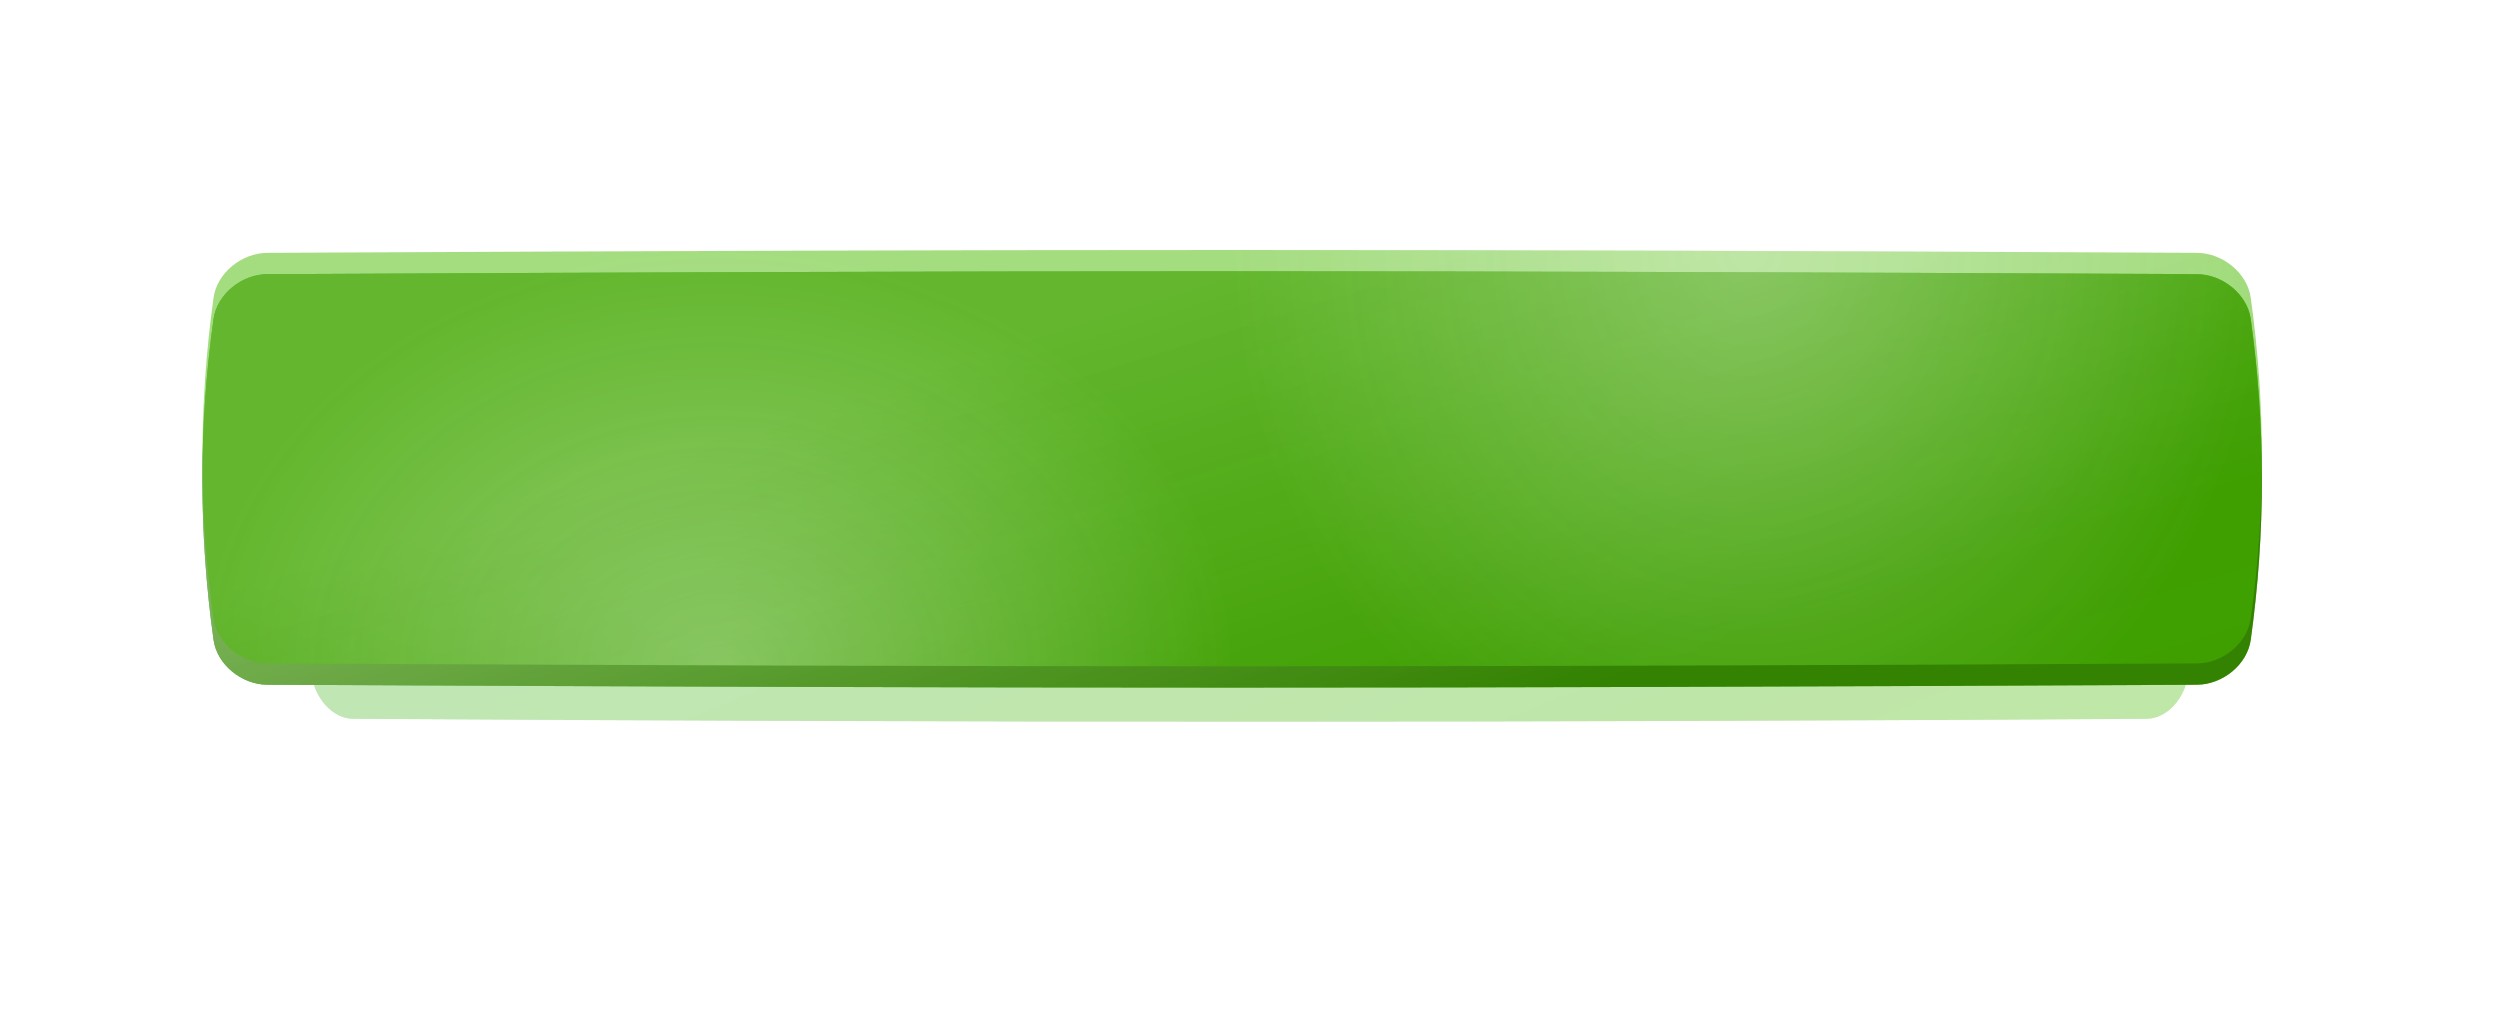 <?xml version="1.0" encoding="UTF-8"?> <svg xmlns="http://www.w3.org/2000/svg" width="420" height="172" viewBox="0 0 420 172" fill="none"> <g opacity="0.35" filter="url(#filter0_f)"> <path d="M59.285 51.376C159.747 50.735 260.208 50.735 360.67 51.376C363.993 51.397 367.165 54.788 367.609 58.948C369.528 77.025 369.528 95.102 367.609 113.18C367.165 117.34 363.993 120.73 360.67 120.752C260.208 121.393 159.747 121.393 59.285 120.752C55.962 120.73 52.79 117.34 52.346 113.18C50.426 95.102 50.426 77.025 52.346 58.948C52.79 54.788 55.962 51.397 59.285 51.376Z" fill="url(#paint0_linear)"></path> <path d="M59.285 51.376C159.747 50.735 260.208 50.735 360.67 51.376C363.993 51.397 367.165 54.788 367.609 58.948C369.528 77.025 369.528 95.102 367.609 113.18C367.165 117.34 363.993 120.73 360.67 120.752C260.208 121.393 159.747 121.393 59.285 120.752C55.962 120.73 52.79 117.34 52.346 113.18C50.426 95.102 50.426 77.025 52.346 58.948C52.79 54.788 55.962 51.397 59.285 51.376Z" fill="url(#paint1_linear)"></path> </g> <g filter="url(#filter1_ii)"> <path d="M45.92 47.058C176.855 46.421 239.145 46.421 370.08 47.058C374.411 47.08 378.545 50.451 379.124 54.587C381.625 72.561 381.625 90.535 379.124 108.509C378.545 112.645 374.411 116.016 370.08 116.038C239.145 116.675 176.855 116.675 45.92 116.038C41.589 116.016 37.455 112.645 36.877 108.509C34.374 90.535 34.374 72.561 36.877 54.587C37.455 50.451 41.589 47.08 45.92 47.058Z" fill="url(#paint2_linear)"></path> <path d="M45.92 47.058C176.855 46.421 239.145 46.421 370.08 47.058C374.411 47.08 378.545 50.451 379.124 54.587C381.625 72.561 381.625 90.535 379.124 108.509C378.545 112.645 374.411 116.016 370.08 116.038C239.145 116.675 176.855 116.675 45.92 116.038C41.589 116.016 37.455 112.645 36.877 108.509C34.374 90.535 34.374 72.561 36.877 54.587C37.455 50.451 41.589 47.08 45.92 47.058Z" fill="url(#paint3_linear)"></path> <path d="M45.92 47.058C176.855 46.421 239.145 46.421 370.08 47.058C374.411 47.08 378.545 50.451 379.124 54.587C381.625 72.561 381.625 90.535 379.124 108.509C378.545 112.645 374.411 116.016 370.08 116.038C239.145 116.675 176.855 116.675 45.92 116.038C41.589 116.016 37.455 112.645 36.877 108.509C34.374 90.535 34.374 72.561 36.877 54.587C37.455 50.451 41.589 47.08 45.92 47.058Z" fill="black" fill-opacity="0.3"></path> </g> <g filter="url(#filter2_ii)"> <path d="M45.92 43.478C176.855 42.841 239.145 42.841 370.08 43.478C374.411 43.499 378.545 46.871 379.124 51.007C381.625 68.981 381.625 86.954 379.124 104.929C378.545 109.065 374.411 112.436 370.08 112.457C239.145 113.095 176.855 113.095 45.92 112.457C41.589 112.436 37.455 109.065 36.877 104.929C34.374 86.954 34.374 68.981 36.877 51.007C37.455 46.871 41.589 43.499 45.92 43.478Z" fill="url(#paint4_linear)"></path> <path d="M45.92 43.478C176.855 42.841 239.145 42.841 370.08 43.478C374.411 43.499 378.545 46.871 379.124 51.007C381.625 68.981 381.625 86.954 379.124 104.929C378.545 109.065 374.411 112.436 370.08 112.457C239.145 113.095 176.855 113.095 45.92 112.457C41.589 112.436 37.455 109.065 36.877 104.929C34.374 86.954 34.374 68.981 36.877 51.007C37.455 46.871 41.589 43.499 45.92 43.478Z" fill="url(#paint5_radial)" fill-opacity="0.3"></path> <path d="M45.92 43.478C176.855 42.841 239.145 42.841 370.08 43.478C374.411 43.499 378.545 46.871 379.124 51.007C381.625 68.981 381.625 86.954 379.124 104.929C378.545 109.065 374.411 112.436 370.08 112.457C239.145 113.095 176.855 113.095 45.92 112.457C41.589 112.436 37.455 109.065 36.877 104.929C34.374 86.954 34.374 68.981 36.877 51.007C37.455 46.871 41.589 43.499 45.92 43.478Z" fill="url(#paint6_radial)" fill-opacity="0.31"></path> </g> <defs> <filter id="filter0_f" x="0.906" y="0.895" width="418.142" height="170.337" filterUnits="userSpaceOnUse" color-interpolation-filters="sRGB"> <feFlood flood-opacity="0" result="BackgroundImageFix"></feFlood> <feBlend mode="normal" in="SourceGraphic" in2="BackgroundImageFix" result="shape"></feBlend> <feGaussianBlur stdDeviation="25" result="effect1_foregroundBlur"></feGaussianBlur> </filter> <filter id="filter1_ii" x="31" y="42.58" width="353" height="76.935" filterUnits="userSpaceOnUse" color-interpolation-filters="sRGB"> <feFlood flood-opacity="0" result="BackgroundImageFix"></feFlood> <feBlend mode="normal" in="SourceGraphic" in2="BackgroundImageFix" result="shape"></feBlend> <feColorMatrix in="SourceAlpha" type="matrix" values="0 0 0 0 0 0 0 0 0 0 0 0 0 0 0 0 0 0 127 0" result="hardAlpha"></feColorMatrix> <feOffset dx="3" dy="3"></feOffset> <feGaussianBlur stdDeviation="4"></feGaussianBlur> <feComposite in2="hardAlpha" operator="arithmetic" k2="-1" k3="1"></feComposite> <feColorMatrix type="matrix" values="0 0 0 0 1 0 0 0 0 1 0 0 0 0 1 0 0 0 0.12 0"></feColorMatrix> <feBlend mode="normal" in2="shape" result="effect1_innerShadow"></feBlend> <feColorMatrix in="SourceAlpha" type="matrix" values="0 0 0 0 0 0 0 0 0 0 0 0 0 0 0 0 0 0 127 0" result="hardAlpha"></feColorMatrix> <feOffset dx="-4" dy="-4"></feOffset> <feGaussianBlur stdDeviation="4"></feGaussianBlur> <feComposite in2="hardAlpha" operator="arithmetic" k2="-1" k3="1"></feComposite> <feColorMatrix type="matrix" values="0 0 0 0 1 0 0 0 0 1 0 0 0 0 1 0 0 0 0.12 0"></feColorMatrix> <feBlend mode="normal" in2="effect1_innerShadow" result="effect2_innerShadow"></feBlend> </filter> <filter id="filter2_ii" x="31" y="39" width="353" height="76.935" filterUnits="userSpaceOnUse" color-interpolation-filters="sRGB"> <feFlood flood-opacity="0" result="BackgroundImageFix"></feFlood> <feBlend mode="normal" in="SourceGraphic" in2="BackgroundImageFix" result="shape"></feBlend> <feColorMatrix in="SourceAlpha" type="matrix" values="0 0 0 0 0 0 0 0 0 0 0 0 0 0 0 0 0 0 127 0" result="hardAlpha"></feColorMatrix> <feOffset dx="3" dy="3"></feOffset> <feGaussianBlur stdDeviation="4"></feGaussianBlur> <feComposite in2="hardAlpha" operator="arithmetic" k2="-1" k3="1"></feComposite> <feColorMatrix type="matrix" values="0 0 0 0 1 0 0 0 0 1 0 0 0 0 1 0 0 0 0.12 0"></feColorMatrix> <feBlend mode="normal" in2="shape" result="effect1_innerShadow"></feBlend> <feColorMatrix in="SourceAlpha" type="matrix" values="0 0 0 0 0 0 0 0 0 0 0 0 0 0 0 0 0 0 127 0" result="hardAlpha"></feColorMatrix> <feOffset dx="-4" dy="-4"></feOffset> <feGaussianBlur stdDeviation="4"></feGaussianBlur> <feComposite in2="hardAlpha" operator="arithmetic" k2="-1" k3="1"></feComposite> <feColorMatrix type="matrix" values="0 0 0 0 1 0 0 0 0 1 0 0 0 0 1 0 0 0 0.12 0"></feColorMatrix> <feBlend mode="normal" in2="effect1_innerShadow" result="effect2_innerShadow"></feBlend> </filter> <linearGradient id="paint0_linear" x1="356.56" y1="112.058" x2="310.198" y2="-0.601" gradientUnits="userSpaceOnUse"> <stop stop-color="#49B902"></stop> <stop offset="1" stop-color="#50B16D"></stop> </linearGradient> <linearGradient id="paint1_linear" x1="356.56" y1="112.058" x2="310.198" y2="-0.601" gradientUnits="userSpaceOnUse"> <stop offset="0.328" stop-color="#49B902" stop-opacity="0.61"></stop> <stop offset="1" stop-color="#49B902" stop-opacity="0.61"></stop> </linearGradient> <linearGradient id="paint2_linear" x1="433.369" y1="107.394" x2="395.936" y2="-11.84" gradientUnits="userSpaceOnUse"> <stop stop-color="#49B902" stop-opacity="0.3"></stop> <stop offset="1" stop-color="#50B16D"></stop> </linearGradient> <linearGradient id="paint3_linear" x1="433.369" y1="107.394" x2="395.936" y2="-11.84" gradientUnits="userSpaceOnUse"> <stop offset="0.328" stop-color="#49B902"></stop> <stop offset="1" stop-color="#B0FF7E"></stop> </linearGradient> <linearGradient id="paint4_linear" x1="433.369" y1="103.814" x2="395.936" y2="-15.42" gradientUnits="userSpaceOnUse"> <stop stop-color="#49B902" stop-opacity="0.54"></stop> <stop offset="1" stop-color="#49B902" stop-opacity="0.5"></stop> </linearGradient> <radialGradient id="paint5_radial" cx="0" cy="0" r="1" gradientUnits="userSpaceOnUse" gradientTransform="translate(294.691 43) scale(86.564 95.384)"> <stop stop-color="white"></stop> <stop offset="1" stop-color="white" stop-opacity="0"></stop> </radialGradient> <radialGradient id="paint6_radial" cx="0" cy="0" r="1" gradientUnits="userSpaceOnUse" gradientTransform="translate(121.564 112.796) rotate(180) scale(86.564 69.796)"> <stop stop-color="white"></stop> <stop offset="1" stop-color="white" stop-opacity="0"></stop> </radialGradient> </defs> </svg> 